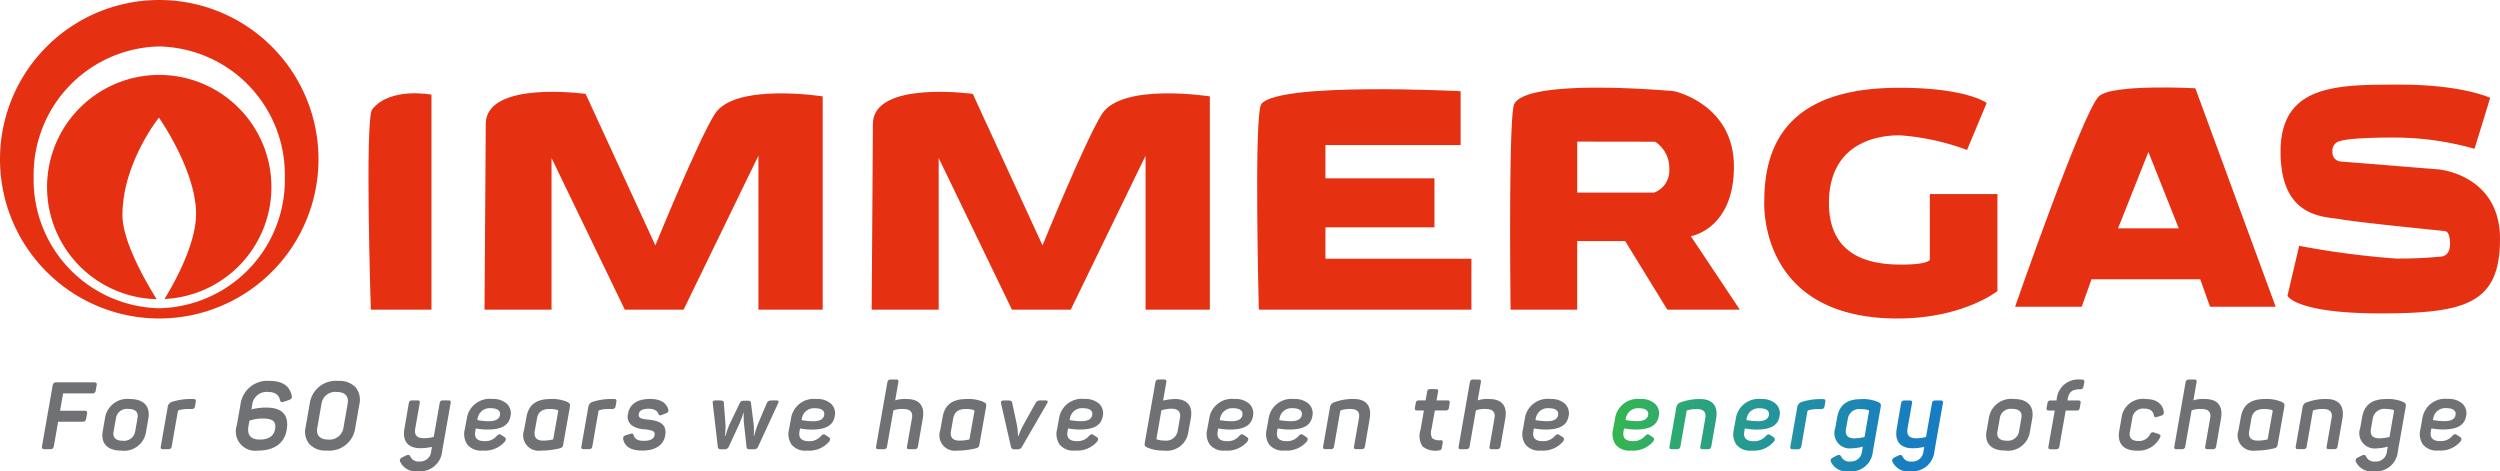 <svg xmlns="http://www.w3.org/2000/svg" xmlns:xlink="http://www.w3.org/1999/xlink" width="250" height="47.135" viewBox="0 0 250 47.135">
  <defs>
    <clipPath id="clip-path">
      <path id="Tracciato_13" data-name="Tracciato 13" d="M320.008-11.5l-.188,1.055a1.529,1.529,0,0,0,1.647,2.033h0a4.6,4.6,0,0,0,1.11-.169h0l-.084.47a1.1,1.1,0,0,1-1.177,1.017h0a.877.877,0,0,1-.895-.481h0c-.113-.2-.207-.225-.461-.113h0L319.6-7.5c-.235.113-.3.273-.2.47h0a1.743,1.743,0,0,0,1.8.923h0a2.18,2.18,0,0,0,2.382-2.005h0l.782-4.416c.047-.3.018-.376-.254-.518h0a3.734,3.734,0,0,0-1.657-.292h0c-1.459,0-2.222.565-2.448,1.845m.885,1.159.179-1a1.152,1.152,0,0,1,1.29-1.007h0a3.081,3.081,0,0,1,.781.1h0a.1.1,0,0,1,.056.113h0l-.451,2.589a4.788,4.788,0,0,1-1,.132h0c-.678,0-.96-.311-.857-.932m-2.617-3a6.051,6.051,0,0,0-1.8.283h0a.611.611,0,0,0-.452.537h0l-.687,3.907c-.038.217.019.292.235.292h.508a.313.313,0,0,0,.349-.292h0l.612-3.5a.167.167,0,0,1,.113-.113h0a3.385,3.385,0,0,1,.922-.113h.339a.305.305,0,0,0,.339-.292h0l.075-.415c.038-.226-.029-.292-.244-.292h-.311Zm-8.388,1.912-.207,1.12a1.862,1.862,0,0,0,.254,1.524h0a1.762,1.762,0,0,0,1.535.6h0a2.638,2.638,0,0,0,2.2-.876h0q.24-.3-.028-.48h0l-.292-.189c-.2-.141-.3-.1-.5.113h0a1.486,1.486,0,0,1-1.214.489h0c-.706,0-1.016-.33-.913-.941h0l.057-.33a6.833,6.833,0,0,0,1.158.113h0c1.384,0,2.147-.4,2.307-1.309h0a1.307,1.307,0,0,0-.358-1.27h0a2.059,2.059,0,0,0-1.469-.481h0a2.3,2.3,0,0,0-2.533,1.912m1.045.2.037-.2a1.216,1.216,0,0,1,1.29-.989h0c.687,0,1.017.254.932.706h0q-.128.593-1.1.593h0a7.018,7.018,0,0,1-1.158-.113m-6.543-1.788a.609.609,0,0,0-.461.537h0l-.677,3.869c-.038.217.018.292.235.292H304a.305.305,0,0,0,.339-.292h0l.612-3.512a.214.214,0,0,1,.085-.094h0a3.53,3.53,0,0,1,.932-.122h0c.687,0,.97.311.856.923h0l-.489,2.805c-.048.217.009.292.225.292h.518c.217,0,.3-.075.349-.292h0l.48-2.749c.217-1.243-.31-1.978-1.619-1.978h0a5.338,5.338,0,0,0-1.9.321m-6.58,1.591-.207,1.12a1.862,1.862,0,0,0,.254,1.524h0a1.762,1.762,0,0,0,1.534.6h0a2.641,2.641,0,0,0,2.2-.876h0q.24-.3-.029-.48h0l-.292-.189c-.2-.141-.3-.1-.5.113h0a1.486,1.486,0,0,1-1.214.489h0c-.707,0-1.017-.33-.914-.941h0l.056-.33a6.833,6.833,0,0,0,1.158.113h0c1.384,0,2.147-.4,2.307-1.309h0a1.3,1.3,0,0,0-.358-1.27h0a2.059,2.059,0,0,0-1.469-.481h0a2.3,2.3,0,0,0-2.533,1.912m1.045.2.038-.2a1.216,1.216,0,0,1,1.29-.989h0c.687,0,1.017.254.932.706h0q-.127.593-1.1.593h0a7.029,7.029,0,0,1-1.158-.113M329.827-13.2c-.216,0-.3.066-.338.283h0l-.593,3.37a4.09,4.09,0,0,1-.988.131h0c-.678,0-.97-.311-.867-.932h0l.452-2.57c.047-.217-.01-.283-.227-.283h-.518c-.216,0-.3.066-.348.283h0l-.434,2.523c-.216,1.233.3,1.977,1.61,1.977h0a5.549,5.549,0,0,0,1.14-.132h0l-.076.442a1.1,1.1,0,0,1-1.176,1.017h0a.881.881,0,0,1-.9-.481h0c-.1-.2-.2-.225-.452-.113h0l-.367.179c-.227.113-.292.273-.189.47h0a1.7,1.7,0,0,0,1.76.923h0a2.224,2.224,0,0,0,2.429-2.052h0l.838-4.754c.037-.217-.019-.283-.236-.283h-.518Z" transform="translate(-297.548 13.342)" fill="none"/>
    </clipPath>
    <linearGradient id="linear-gradient" x1="0.645" y1="1" x2="0.777" y2="1" gradientUnits="objectBoundingBox">
      <stop offset="0" stop-color="#35b64e"/>
      <stop offset="0.1" stop-color="#31af61"/>
      <stop offset="0.2" stop-color="#2da872"/>
      <stop offset="0.3" stop-color="#29a182"/>
      <stop offset="0.4" stop-color="#269a90"/>
      <stop offset="0.5" stop-color="#23949d"/>
      <stop offset="0.6" stop-color="#208ea8"/>
      <stop offset="0.7" stop-color="#1d88b1"/>
      <stop offset="0.8" stop-color="#1a83b9"/>
      <stop offset="0.9" stop-color="#187ec0"/>
      <stop offset="1" stop-color="#177cc4"/>
    </linearGradient>
  </defs>
  <g id="Raggruppa_14" data-name="Raggruppa 14" transform="translate(-84 -188.369)">
    <g id="Raggruppa_1" data-name="Raggruppa 1" transform="translate(171.168 197.551)">
      <path id="Tracciato_1" data-name="Tracciato 1" d="M0-18.412S.124-35.858.124-36.974c0-4.4,9.985-3.016,9.985-3.016l6.975,15.153s4.321-10.609,5.943-13.142c2.011-3.142,10.789-1.76,10.789-1.76v21.327H27.39v-15.4l-7.484,15.4H14.028L6.7-33.576v15.164H.039Z" transform="translate(0 40.196)" fill="#e53012"/>
    </g>
    <g id="Raggruppa_2" data-name="Raggruppa 2" transform="translate(120.848 197.697)">
      <path id="Tracciato_2" data-name="Tracciato 2" d="M-.32-1.351c-.758.94-.144,20.039-.144,20.039H5.6v-21.5S1.5-3.614-.32-1.351" transform="translate(0.698 2.95)" fill="#e53012"/>
    </g>
    <g id="Raggruppa_3" data-name="Raggruppa 3" transform="translate(132.453 197.551)">
      <path id="Tracciato_3" data-name="Tracciato 3" d="M0-18.412S.124-35.858.124-36.974c0-4.4,9.985-3.016,9.985-3.016l6.975,15.153s4.321-10.609,5.943-13.142c2.011-3.142,10.789-1.76,10.789-1.76v21.327H27.39v-15.4l-7.484,15.4H14.028L6.7-33.576v15.164H.039Z" transform="translate(0 40.196)" fill="#e53012"/>
    </g>
    <g id="Raggruppa_4" data-name="Raggruppa 4" transform="translate(209.716 197.291)">
      <path id="Tracciato_4" data-name="Tracciato 4" d="M-.356-1.243C-1.121-.282-.611,19.33-.611,19.33H20.647V14.236H6.051V11.1h10.9V6.2H6.051V2.872H19.569V-2.516S1.4-3.455-.356-1.243" transform="translate(0.778 2.714)" fill="#e53012"/>
    </g>
    <g id="Raggruppa_5" data-name="Raggruppa 5" transform="translate(235.013 197.136)">
      <path id="Tracciato_5" data-name="Tracciato 5" d="M-18.917-6.674c0-6.268-5.975-7.543-5.975-7.543S-39.5-15.585-40.882-12.945c-.608,1.162-.37,20.573-.37,20.573h6.661V.771h4.8l4.212,6.857h7.25l-4.9-7.346s4.31-.686,4.31-6.956m-6.465.222A2.338,2.338,0,0,1-26.9-4.077h-7.69v-5.1l7.788.011a3.118,3.118,0,0,1,1.42,2.718" transform="translate(41.298 14.571)" fill="#e53012"/>
    </g>
    <g id="Raggruppa_6" data-name="Raggruppa 6" transform="translate(260.423 197.145)">
      <path id="Tracciato_6" data-name="Tracciato 6" d="M-.007-9.524S-.79,2.28,13.316,2.28c6.563,0,9.992-2.743,9.992-2.743v-9.7H16.549V-3.6s-.1.491-2.841.491-7.25-.561-7.25-6.158,4.213-6.773,7.053-6.773a24.17,24.17,0,0,1,6.759,1.469l1.96-4.7s-1.96-1.52-8.719-1.52S-.007-18.782-.007-9.524" transform="translate(0.014 20.793)" fill="#e53012"/>
    </g>
    <g id="Raggruppa_7" data-name="Raggruppa 7" transform="translate(312.057 196.829)">
      <path id="Tracciato_7" data-name="Tracciato 7" d="M-1.573-13.622l-1.17,5s.778,1.763,9.3,1.763,11.951-.978,11.951-7.446-6.172-6.956-6.172-6.956l-9.7-.781a.9.9,0,0,1-.882-.98A.977.977,0,0,1,2.541-24.1s.772-.343,5.333-.343a29.415,29.415,0,0,1,8.087,1.126l1.567-5.093s-2.743-1.325-9.012-1.325-11.951-.047-11.951,6.712,4.506,6.465,6.074,6.76,10.384,1.175,10.384,1.175.49,0,.49,1.275-.882,1.272-.882,1.272a44.82,44.82,0,0,1-4.506.2,85.424,85.424,0,0,1-9.7-1.275" transform="translate(3.434 29.738)" fill="#e53012"/>
    </g>
    <g id="Raggruppa_8" data-name="Raggruppa 8" transform="translate(285.509 197.115)">
      <path id="Tracciato_8" data-name="Tracciato 8" d="M-22.024-18.531l-8.033-21.845s-8.383-.457-9.653.813c-1.634,1.634-8.372,21.032-8.372,21.032h6.661l.98-2.742h10.874l.98,2.742Zm-9.69-7.837h-6.074l3.036-7.64Z" transform="translate(48.082 40.457)" fill="#e53012"/>
    </g>
    <g id="Raggruppa_9" data-name="Raggruppa 9" transform="translate(84 188.369)">
      <path id="Tracciato_9" data-name="Tracciato 9" d="M-26.918-13.459A15.924,15.924,0,0,0-42.842-29.383,15.924,15.924,0,0,0-58.766-13.459,15.924,15.924,0,0,0-42.842,2.465,15.924,15.924,0,0,0-26.918-13.459m-3.364,1.81A12.833,12.833,0,0,1-42.842,1.44,12.832,12.832,0,0,1-55.4-11.649,12.832,12.832,0,0,1-42.842-24.738,12.832,12.832,0,0,1-30.283-11.649m-1.341.977A11.218,11.218,0,0,0-42.842-21.89,11.218,11.218,0,0,0-54.06-10.672,11.212,11.212,0,0,0-43.1.533c-.97-1.542-3.421-5.708-3.421-8.4,0-5.213,3.649-9.755,3.649-9.755s3.712,5.267,3.712,9.637c0,3.055-2.236,7.006-3.156,8.5A11.209,11.209,0,0,0-31.624-10.672" transform="translate(58.766 29.383)" fill="#e53012"/>
    </g>
    <g id="Raggruppa_10" data-name="Raggruppa 10" transform="translate(88.192 226.322)">
      <path id="Tracciato_10" data-name="Tracciato 10" d="M-1.226-.239c-.235,0-.33.085-.377.32L-2.666,6.125c-.037.235.028.32.264.32h.546c.235,0,.33-.085.377-.32L-1.056,3.7H1.373c.254,0,.339-.085.376-.32l.085-.462c.037-.235-.028-.32-.264-.32H-.859l.3-1.733h2.89a.322.322,0,0,0,.377-.32L2.794.082c.047-.236-.019-.32-.273-.32ZM3.4,4.676c-.2,1.177.471,1.911,1.855,1.911A2.215,2.215,0,0,0,7.727,4.76l.245-1.393c.2-1.2-.452-1.939-1.845-1.939A2.256,2.256,0,0,0,3.641,3.282ZM6.644,4.7A1.124,1.124,0,0,1,5.4,5.6c-.687,0-1.017-.33-.913-.894l.245-1.393a1.106,1.106,0,0,1,1.233-.894c.687,0,1.026.32.922.894Zm5.508-3.276a6.032,6.032,0,0,0-1.8.282.61.61,0,0,0-.452.537L9.215,6.154c-.038.217.018.292.235.292h.508a.313.313,0,0,0,.348-.292l.612-3.5a.167.167,0,0,1,.113-.113,3.392,3.392,0,0,1,.923-.113h.339a.305.305,0,0,0,.339-.292l.075-.415c.037-.226-.029-.292-.245-.292Zm6.194.64A1.452,1.452,0,0,1,19.938.722c.668,0,1.064.263,1.186.781.066.235.141.282.377.2l.537-.179c.235-.1.32-.2.273-.414C22.1.119,21.378-.38,20.135-.38a2.7,2.7,0,0,0-2.956,2.373l-.367,2.052a1.942,1.942,0,0,0,2.1,2.542c1.61,0,2.655-.706,2.89-2.071.245-1.488-.433-2.231-2.043-2.231a5.747,5.747,0,0,0-1.488.179ZM18.073,3.6a3.693,3.693,0,0,1,1.412-.217c.951,0,1.28.339,1.158,1.045s-.65,1.055-1.544,1.055-1.281-.471-1.121-1.346Zm5.62.63a1.947,1.947,0,0,0,.377,1.7,2.156,2.156,0,0,0,1.732.649,2.607,2.607,0,0,0,2.843-2.193l.424-2.42A1.98,1.98,0,0,0,28.7.27,2.169,2.169,0,0,0,26.97-.38a2.618,2.618,0,0,0-2.852,2.2Zm3.784.075a1.4,1.4,0,0,1-1.516,1.177c-.828,0-1.243-.433-1.1-1.177l.424-2.419A1.385,1.385,0,0,1,26.8.722c.829,0,1.224.424,1.1,1.167Zm9.96-2.74c-.217,0-.3.066-.339.282l-.593,3.37a4.062,4.062,0,0,1-.989.132c-.678,0-.97-.311-.866-.932l.452-2.57c.047-.216-.01-.282-.226-.282H34.36c-.216,0-.3.066-.348.282l-.434,2.523c-.216,1.233.3,1.977,1.61,1.977a5.586,5.586,0,0,0,1.139-.132l-.075.442a1.1,1.1,0,0,1-1.177,1.017.881.881,0,0,1-.9-.48c-.1-.2-.2-.225-.452-.113l-.367.179c-.226.113-.292.273-.189.471a1.7,1.7,0,0,0,1.761.922,2.223,2.223,0,0,0,2.428-2.052l.838-4.754c.038-.216-.018-.282-.235-.282Zm2.174,2.89a1.864,1.864,0,0,0,.254,1.526,1.764,1.764,0,0,0,1.535.6,2.637,2.637,0,0,0,2.2-.875q.24-.3-.028-.48l-.292-.189c-.2-.141-.3-.1-.5.113a1.482,1.482,0,0,1-1.214.489c-.706,0-1.017-.33-.913-.941l.056-.33a6.832,6.832,0,0,0,1.158.113c1.384,0,2.147-.4,2.307-1.308a1.3,1.3,0,0,0-.358-1.271,2.058,2.058,0,0,0-1.469-.48A2.3,2.3,0,0,0,39.82,3.339Zm3.512-1.4q-.128.593-1.1.593a7.01,7.01,0,0,1-1.158-.113l.037-.2a1.216,1.216,0,0,1,1.29-.989c.687,0,1.017.254.932.706m2.41,1.5A1.539,1.539,0,0,0,47.2,6.587a8.027,8.027,0,0,0,1.9-.226c.235-.066.311-.141.348-.358l.669-3.765c.047-.3.018-.377-.254-.518a3.734,3.734,0,0,0-1.657-.292c-1.459,0-2.221.565-2.438,1.845Zm3.342-2.024c.066.028.094.066.075.122l-.5,2.815a4.183,4.183,0,0,1-.988.122c-.678,0-.96-.32-.857-.951l.217-1.224c.122-.706.527-.989,1.29-.989a2.728,2.728,0,0,1,.763.1m5.338-1.1a6.035,6.035,0,0,0-1.8.282.611.611,0,0,0-.452.537l-.687,3.907c-.037.217.019.292.236.292h.508a.313.313,0,0,0,.348-.292l.612-3.5a.167.167,0,0,1,.113-.113,3.388,3.388,0,0,1,.922-.113h.339a.3.3,0,0,0,.339-.292l.075-.415c.038-.226-.028-.292-.245-.292Zm1.732,1.45a1.085,1.085,0,0,0,.4,1.214,2.471,2.471,0,0,0,1.214.367c.829.085,1.1.189,1.026.6-.066.367-.433.555-1.092.555-.537,0-.866-.17-.979-.518-.085-.217-.132-.245-.348-.179l-.451.132c-.217.075-.3.207-.264.4.16.763.8,1.139,1.911,1.139,1.318,0,2.127-.555,2.288-1.5.188-1.054-.443-1.469-1.638-1.591-.8-.075-1.073-.169-1-.584.066-.339.4-.508.979-.508.508,0,.829.16.96.471.1.2.151.226.377.141l.415-.16a.313.313,0,0,0,.207-.424c-.226-.668-.829-1.007-1.817-1.007-1.281,0-2.033.537-2.194,1.45M70.379,1.569c-.348,0-.471.057-.574.292l-.894,2.1a10.871,10.871,0,0,0-.367,1.158h-.037A7.788,7.788,0,0,0,68.5,3.96l-.264-2.071c-.028-.254-.085-.292-.423-.292h-.2c-.339,0-.415.038-.537.3L66.086,3.96a7.13,7.13,0,0,0-.339.951l-.066.207h-.038c0,.01.056-.791.038-1.148l-.16-2.109c0-.235-.1-.292-.47-.292h-.339c-.273,0-.339.066-.3.339l.5,4.284c.009.2.122.263.348.263h.311a.441.441,0,0,0,.443-.263l1.11-2.41c.17-.4.358-.979.358-.97h.028a8.4,8.4,0,0,0,.009.97l.263,2.41c.01.2.122.263.358.263H68.5a.418.418,0,0,0,.442-.263l1.977-4.284c.122-.273.094-.339-.179-.339Zm1.657,2.89a1.866,1.866,0,0,0,.254,1.526,1.764,1.764,0,0,0,1.535.6,2.637,2.637,0,0,0,2.2-.875q.24-.3-.028-.48l-.292-.189c-.2-.141-.3-.1-.5.113a1.484,1.484,0,0,1-1.214.489c-.706,0-1.017-.33-.913-.941l.056-.33a6.833,6.833,0,0,0,1.158.113c1.384,0,2.146-.4,2.307-1.308a1.306,1.306,0,0,0-.358-1.271,2.057,2.057,0,0,0-1.468-.48,2.3,2.3,0,0,0-2.533,1.911Zm3.512-1.4q-.127.593-1.1.593a7.016,7.016,0,0,1-1.158-.113l.037-.2a1.216,1.216,0,0,1,1.29-.989c.687,0,1.017.254.932.706M82.213-.521c-.217,0-.3.075-.348.292l-1.12,6.383c-.038.217.018.292.235.292H81.5a.305.305,0,0,0,.339-.292l.631-3.587a2.44,2.44,0,0,1,1-.141c.687,0,.97.311.857.923l-.489,2.805c-.038.217.018.292.235.292h.508a.313.313,0,0,0,.348-.292l.48-2.768c.216-1.233-.3-1.958-1.61-1.958a3.193,3.193,0,0,0-1.148.132l.311-1.789c.047-.216-.009-.292-.226-.292Zm4.942,5.074a1.539,1.539,0,0,0,1.666,2.033,8.019,8.019,0,0,0,1.9-.226c.235-.066.311-.141.348-.358l.668-3.765c.047-.3.019-.377-.254-.518a3.73,3.73,0,0,0-1.657-.292c-1.459,0-2.222.565-2.438,1.845ZM90.5,2.529c.066.028.094.066.075.122l-.5,2.815a4.183,4.183,0,0,1-.989.122c-.678,0-.96-.32-.857-.951l.216-1.224c.122-.706.527-.989,1.29-.989a2.728,2.728,0,0,1,.763.1m6.76-.96c-.348,0-.433.057-.584.292L95.411,4.129a6.489,6.489,0,0,0-.433,1h-.047a7.512,7.512,0,0,0-.085-1.007l-.48-2.259c-.028-.235-.122-.292-.461-.292h-.348c-.292,0-.358.075-.311.339l.979,4.284a.32.32,0,0,0,.358.263h.311a.447.447,0,0,0,.442-.263L97.821,1.9c.151-.263.1-.33-.17-.33Zm1.581,2.89a1.864,1.864,0,0,0,.254,1.526,1.764,1.764,0,0,0,1.535.6,2.639,2.639,0,0,0,2.2-.875q.24-.3-.029-.48l-.292-.189c-.2-.141-.3-.1-.5.113a1.483,1.483,0,0,1-1.214.489c-.706,0-1.017-.33-.913-.941l.057-.33a6.832,6.832,0,0,0,1.158.113c1.384,0,2.147-.4,2.307-1.308a1.305,1.305,0,0,0-.358-1.271,2.059,2.059,0,0,0-1.469-.48,2.3,2.3,0,0,0-2.533,1.911Zm3.512-1.4q-.128.593-1.1.593a7.022,7.022,0,0,1-1.158-.113l.038-.2a1.216,1.216,0,0,1,1.29-.989c.687,0,1.017.254.932.706m6.665-3.577a.313.313,0,0,0-.348.292l-1.055,6c-.047.3-.019.377.254.518a4.038,4.038,0,0,0,1.657.3,2.169,2.169,0,0,0,2.448-1.911l.235-1.281c.226-1.233-.3-1.967-1.61-1.967a6.031,6.031,0,0,0-1.158.16l.32-1.817c.037-.216-.019-.292-.236-.292Zm1.892,5.083a1.161,1.161,0,0,1-1.3,1.026,2.322,2.322,0,0,1-.781-.113.08.08,0,0,1-.047-.1l.489-2.805a3.257,3.257,0,0,1,1-.17c.668,0,.96.311.857.932Zm2.947-.1a1.862,1.862,0,0,0,.254,1.526,1.764,1.764,0,0,0,1.535.6,2.637,2.637,0,0,0,2.2-.875q.241-.3-.028-.48l-.292-.189c-.2-.141-.3-.1-.5.113a1.484,1.484,0,0,1-1.214.489c-.706,0-1.017-.33-.913-.941l.056-.33a6.843,6.843,0,0,0,1.158.113c1.384,0,2.147-.4,2.307-1.308a1.307,1.307,0,0,0-.358-1.271,2.059,2.059,0,0,0-1.469-.48,2.3,2.3,0,0,0-2.532,1.911Zm3.512-1.4q-.128.593-1.1.593a7.021,7.021,0,0,1-1.158-.113l.038-.2a1.216,1.216,0,0,1,1.29-.989c.687,0,1.017.254.932.706m2.428,1.4a1.864,1.864,0,0,0,.254,1.526,1.764,1.764,0,0,0,1.535.6,2.638,2.638,0,0,0,2.2-.875q.24-.3-.028-.48l-.292-.189c-.2-.141-.3-.1-.5.113a1.483,1.483,0,0,1-1.214.489c-.706,0-1.017-.33-.913-.941l.057-.33a6.832,6.832,0,0,0,1.158.113c1.384,0,2.147-.4,2.306-1.308A1.305,1.305,0,0,0,124,1.908a2.058,2.058,0,0,0-1.469-.48A2.3,2.3,0,0,0,120,3.339Zm3.512-1.4q-.128.593-1.1.593a7.01,7.01,0,0,1-1.158-.113l.037-.2a1.216,1.216,0,0,1,1.29-.989c.687,0,1.017.254.932.706m3.276-1.309a.609.609,0,0,0-.461.537l-.678,3.869c-.038.217.019.292.235.292h.518a.305.305,0,0,0,.339-.292l.612-3.511a.21.21,0,0,1,.085-.094,3.533,3.533,0,0,1,.932-.122c.687,0,.97.311.857.923l-.489,2.805c-.047.217.009.292.226.292h.518c.217,0,.3-.075.348-.292L130.1,3.4c.216-1.243-.311-1.977-1.619-1.977a5.343,5.343,0,0,0-1.9.32m9.6-1.308c-.217,0-.3.066-.339.282l-.151.847h-.64c-.226,0-.311.066-.348.282l-.075.434c-.037.216.028.292.245.292h.65l-.339,1.93a1.96,1.96,0,0,0,.189,1.657,2.035,2.035,0,0,0,1.6.414c.226-.009.3-.075.348-.3l.075-.433c.038-.226-.018-.292-.244-.292a1.073,1.073,0,0,1-.8-.207,1.133,1.133,0,0,1-.075-.875l.339-1.892h1.073a.3.3,0,0,0,.339-.292l.066-.434c.047-.216-.009-.282-.226-.282h-1.083l.151-.847c.038-.217-.018-.282-.235-.282Zm4.283-.96c-.216,0-.3.075-.348.292L139,6.154c-.038.217.018.292.235.292h.518a.306.306,0,0,0,.339-.292l.63-3.587a2.445,2.445,0,0,1,1-.141c.687,0,.97.311.857.923l-.49,2.805c-.037.217.019.292.236.292h.508a.313.313,0,0,0,.348-.292l.48-2.768c.217-1.233-.3-1.958-1.61-1.958a3.191,3.191,0,0,0-1.148.132l.311-1.789c.047-.216-.01-.292-.226-.292Zm4.961,4.98a1.862,1.862,0,0,0,.254,1.526,1.763,1.763,0,0,0,1.534.6,2.637,2.637,0,0,0,2.2-.875q.241-.3-.028-.48l-.292-.189c-.2-.141-.3-.1-.5.113a1.484,1.484,0,0,1-1.215.489c-.706,0-1.017-.33-.913-.941l.056-.33a6.839,6.839,0,0,0,1.158.113c1.384,0,2.147-.4,2.306-1.308a1.307,1.307,0,0,0-.358-1.271,2.059,2.059,0,0,0-1.469-.48,2.3,2.3,0,0,0-2.533,1.911Zm3.512-1.4q-.128.593-1.1.593a7.021,7.021,0,0,1-1.158-.113l.038-.2a1.216,1.216,0,0,1,1.29-.989c.687,0,1.017.254.932.706m42.843,1.619c-.2,1.177.47,1.911,1.855,1.911a2.215,2.215,0,0,0,2.476-1.826l.244-1.393c.2-1.2-.452-1.939-1.845-1.939a2.256,2.256,0,0,0-2.485,1.855Zm3.248.028a1.124,1.124,0,0,1-1.243.894c-.687,0-1.017-.33-.913-.894l.244-1.393a1.107,1.107,0,0,1,1.233-.894c.687,0,1.026.32.923.894ZM201.16-.521a2.16,2.16,0,0,0-2.363,2l-.01.094h-.565c-.217,0-.3.066-.348.282l-.075.434c-.037.216.028.292.245.292h.565l-.631,3.577c-.037.217.019.292.245.292h.5c.225,0,.311-.075.348-.292l.631-3.577h1.083c.216,0,.292-.075.329-.292l.075-.434c.037-.216-.019-.282-.235-.282H199.88l.01-.094c.122-.725.423-1.026,1.243-1.026.226,0,.311-.066.348-.292l.075-.377c.038-.226-.018-.3-.244-.3Zm3.9,5.112c-.226,1.233.367,2,1.77,2A2.4,2.4,0,0,0,209.1,5.344c.141-.235.094-.339-.122-.423l-.4-.132c-.226-.075-.33-.037-.452.189a1.215,1.215,0,0,1-1.139.649c-.688,0-.97-.311-.867-.922l.245-1.384a1.076,1.076,0,0,1,1.2-.932c.536,0,.857.207.941.621.047.235.122.282.377.2l.377-.122c.226-.075.282-.188.245-.424-.122-.744-.716-1.233-1.779-1.233a2.151,2.151,0,0,0-2.439,1.864Zm6.976-5.112c-.217,0-.3.075-.348.292l-1.12,6.383c-.038.217.018.292.235.292h.518a.305.305,0,0,0,.339-.292l.631-3.587a2.44,2.44,0,0,1,1-.141c.687,0,.97.311.857.923l-.49,2.805c-.037.217.019.292.236.292h.508a.314.314,0,0,0,.348-.292l.48-2.768c.217-1.233-.3-1.958-1.61-1.958a3.191,3.191,0,0,0-1.148.132l.311-1.789c.047-.216-.009-.292-.226-.292Zm4.942,5.074a1.539,1.539,0,0,0,1.666,2.033,8.022,8.022,0,0,0,1.9-.226c.235-.066.311-.141.348-.358l.668-3.765c.047-.3.019-.377-.254-.518a3.73,3.73,0,0,0-1.657-.292c-1.459,0-2.222.565-2.438,1.845Zm3.342-2.024c.066.028.094.066.075.122l-.5,2.815a4.176,4.176,0,0,1-.988.122c-.677,0-.96-.32-.856-.951l.216-1.224c.122-.706.527-.989,1.29-.989a2.728,2.728,0,0,1,.763.1m3.53-.781a.61.61,0,0,0-.461.537l-.678,3.869c-.037.217.019.292.236.292h.518a.306.306,0,0,0,.339-.292l.612-3.511a.21.21,0,0,1,.085-.094,3.528,3.528,0,0,1,.932-.122c.687,0,.97.311.857.923l-.49,2.805c-.047.217.01.292.226.292h.518c.216,0,.3-.075.348-.292l.48-2.749c.217-1.243-.311-1.977-1.619-1.977a5.348,5.348,0,0,0-1.9.32m5.3,2.58A1.529,1.529,0,0,0,230.8,6.361a4.631,4.631,0,0,0,1.111-.169l-.085.47a1.1,1.1,0,0,1-1.177,1.017.875.875,0,0,1-.894-.48c-.113-.2-.207-.225-.461-.113l-.358.179c-.236.113-.3.273-.2.471a1.744,1.744,0,0,0,1.8.922,2.18,2.18,0,0,0,2.382-2.005l.781-4.415c.047-.3.018-.377-.254-.518a3.734,3.734,0,0,0-1.657-.292c-1.459,0-2.222.565-2.447,1.845Zm3.323-1.8a.1.1,0,0,1,.056.113l-.451,2.589a4.792,4.792,0,0,1-1,.132c-.677,0-.96-.311-.857-.932l.179-1a1.151,1.151,0,0,1,1.289-1.007,3.081,3.081,0,0,1,.781.1m2.7,1.93a1.862,1.862,0,0,0,.254,1.526,1.762,1.762,0,0,0,1.534.6,2.637,2.637,0,0,0,2.2-.875q.24-.3-.028-.48l-.292-.189c-.2-.141-.3-.1-.5.113a1.484,1.484,0,0,1-1.214.489c-.706,0-1.017-.33-.913-.941l.056-.33a6.833,6.833,0,0,0,1.158.113c1.384,0,2.146-.4,2.306-1.308a1.307,1.307,0,0,0-.358-1.271,2.06,2.06,0,0,0-1.469-.48,2.3,2.3,0,0,0-2.532,1.911Zm3.511-1.4q-.127.593-1.1.593a7.016,7.016,0,0,1-1.158-.113l.038-.2a1.215,1.215,0,0,1,1.289-.989c.688,0,1.017.254.932.706" transform="translate(2.676 0.521)" fill="#6f7175"/>
    </g>
    <g id="Raggruppa_13" data-name="Raggruppa 13" transform="translate(245.254 228.273)" clip-path="url(#clip-path)">
      <g id="Raggruppa_12" data-name="Raggruppa 12" transform="translate(-161.254 -39.904)">
        <path id="Tracciato_12" data-name="Tracciato 12" d="M-297.548-86.973h250v47.135h-250Z" transform="translate(297.548 86.973)" fill="url(#linear-gradient)"/>
      </g>
    </g>
  </g>
</svg>
